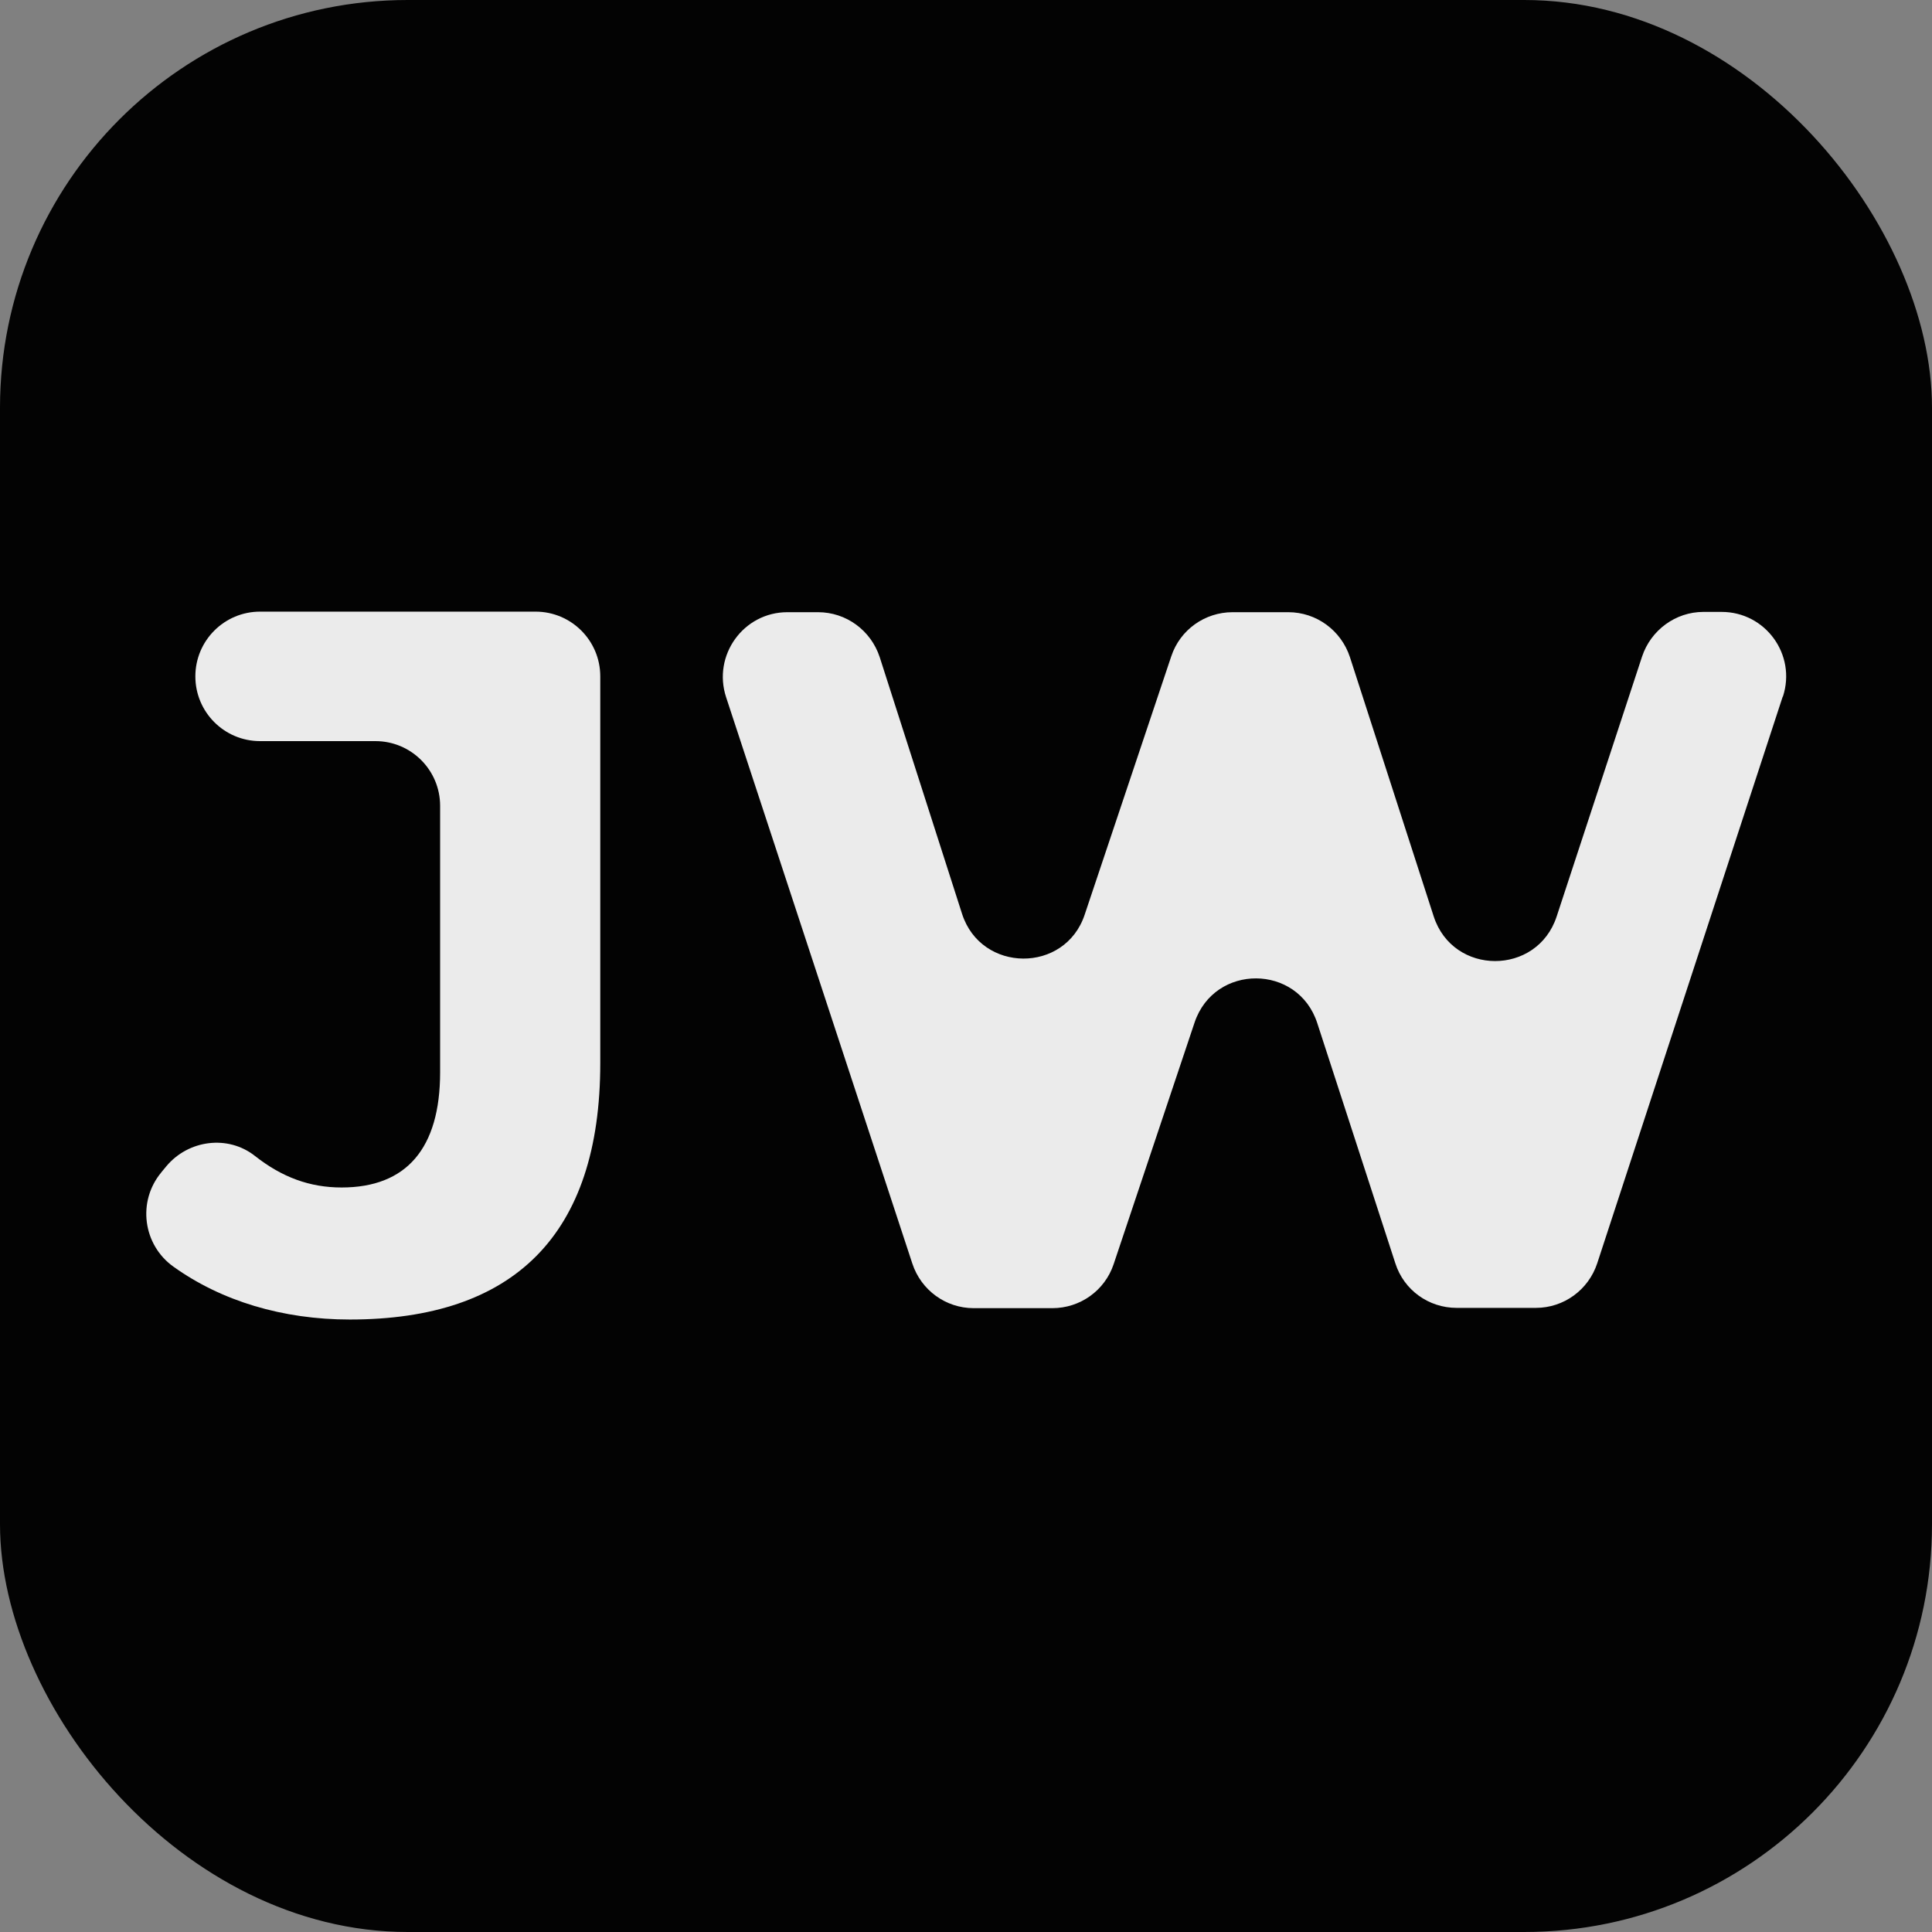 <?xml version="1.0" encoding="UTF-8"?>
<svg id="Layer_2" data-name="Layer 2" xmlns="http://www.w3.org/2000/svg" viewBox="0 0 68.04 68.04">
  <rect x="0" y="0" width="68.04" height="68.04" fill="#808080" stroke="none"/>
  <defs>
    <style>
      .cls-1 {
        fill: #ebebeb;
      }

      .cls-1, .cls-2 {
        stroke-width: 0px;
      }

      .cls-2 {
        fill: #030303;
      }
    </style>
  </defs>
  <g id="Layer_1-2" data-name="Layer 1">
    <rect class="cls-2" width="68.04" height="68.04" rx="14.36" ry="14.36"/>
    <g>
      <path class="cls-1" d="m5.67,41.3l.19-.23c.78-.93,2.17-1.11,3.12-.36s1.93,1.11,3.05,1.11c2.28,0,3.47-1.37,3.47-4.06v-9.38c0-1.26-1.02-2.28-2.28-2.28h-4.06c-1.26,0-2.28-1.02-2.28-2.28h0c0-1.26,1.02-2.28,2.28-2.28h9.7c1.26,0,2.28,1.02,2.28,2.28v13.62c0,6.06-3.05,9.03-8.82,9.03-2.36,0-4.52-.65-6.21-1.86-1.08-.77-1.28-2.3-.43-3.32Z"/>
      <path class="cls-1" d="m62.78,24.54l-6.53,19.95c-.31.94-1.18,1.57-2.16,1.57h-2.79c-.99,0-1.86-.63-2.16-1.57l-2.75-8.46c-.68-2.09-3.62-2.1-4.32-.02l-2.85,8.51c-.31.93-1.18,1.55-2.16,1.55h-2.77c-.98,0-1.85-.63-2.16-1.57l-6.56-19.95c-.48-1.47.61-2.99,2.16-2.99h1.08c.99,0,1.86.64,2.17,1.58l2.9,9.04c.67,2.09,3.63,2.11,4.32.03l3.05-9.1c.31-.93,1.18-1.55,2.16-1.55h1.96c.99,0,1.86.64,2.17,1.58l2.95,9.13c.68,2.1,3.64,2.1,4.33.01l3.01-9.16c.31-.93,1.18-1.57,2.16-1.57h.64c1.55,0,2.64,1.51,2.16,2.98Z"/>
    </g>
  </g>
</svg>